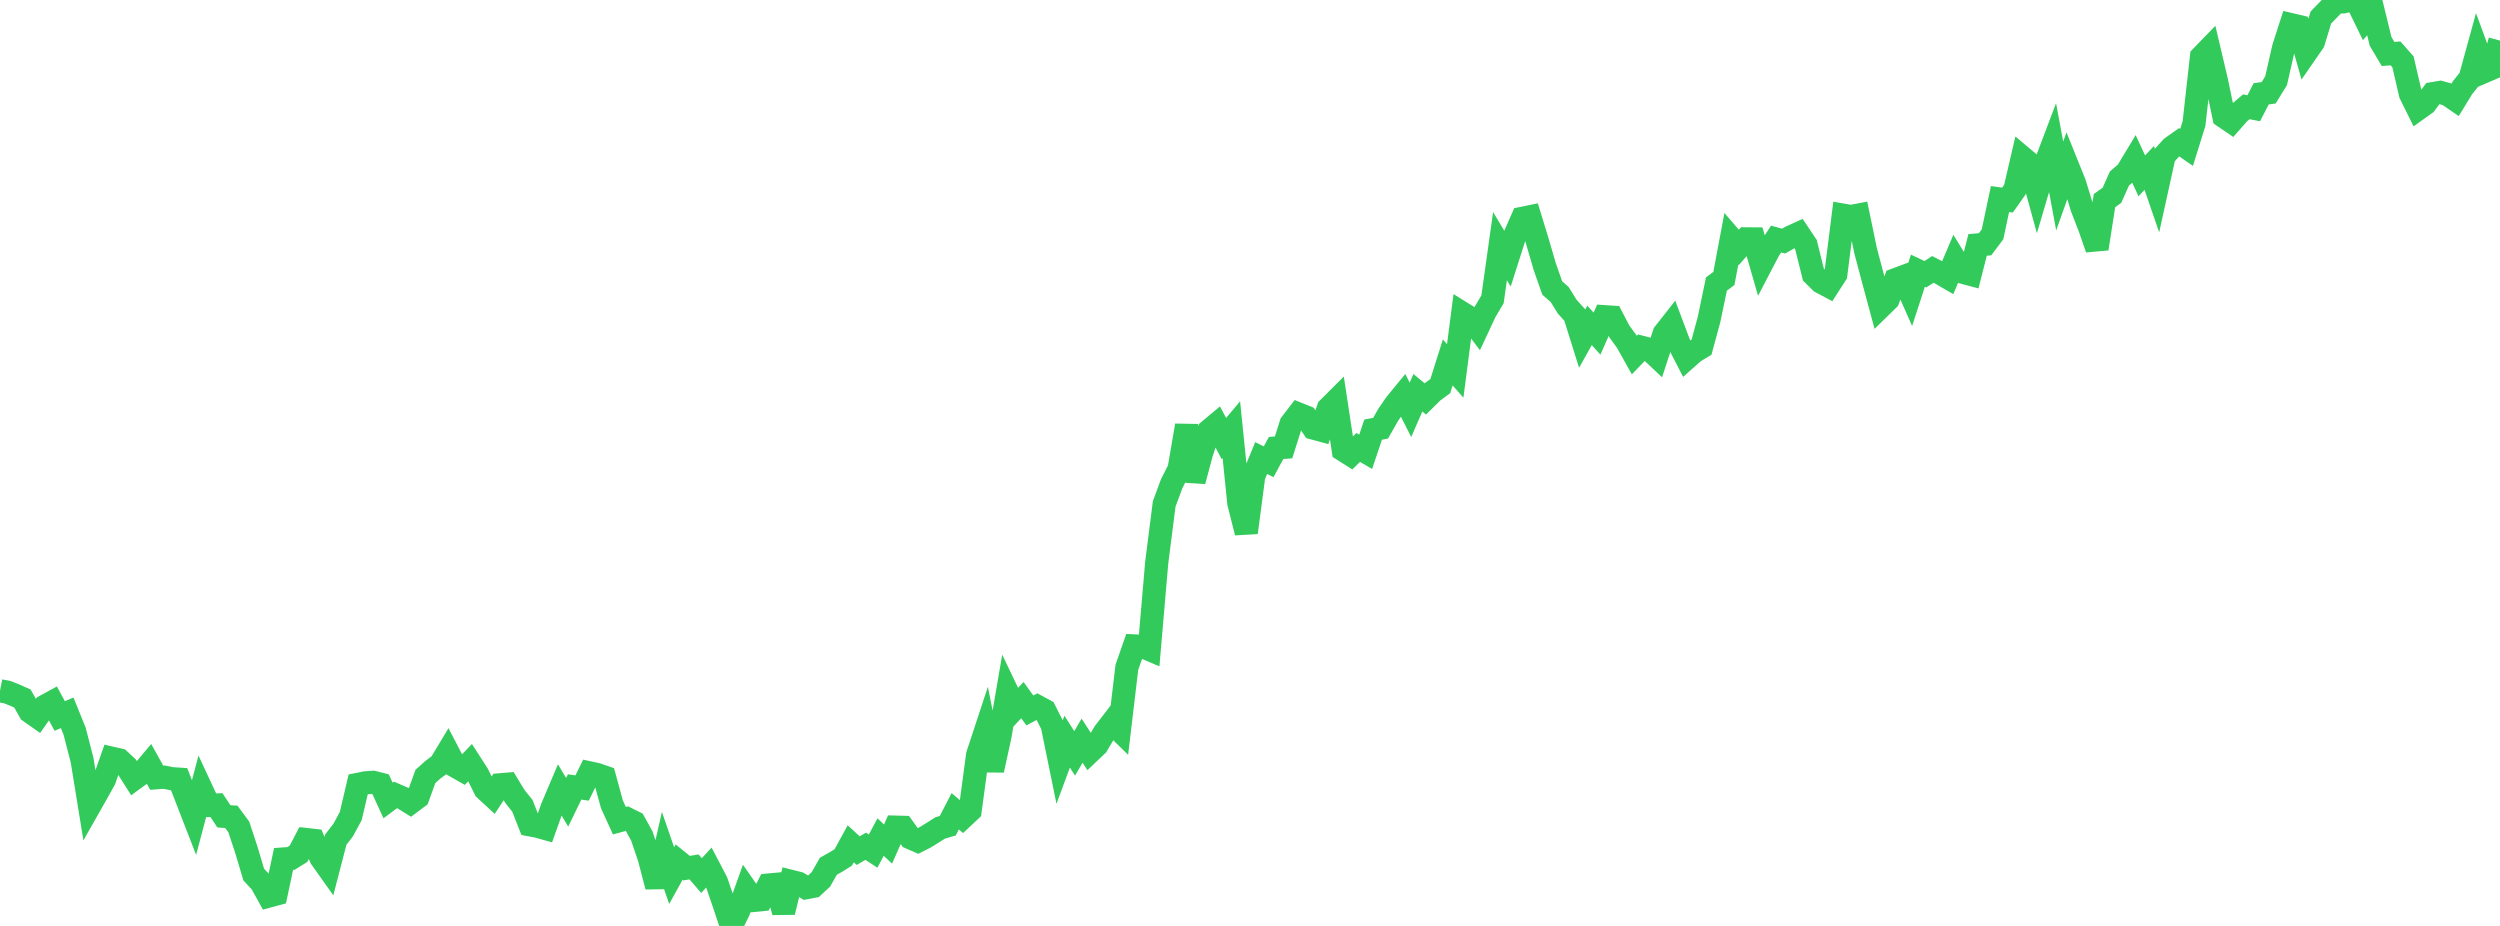 <?xml version="1.0" standalone="no"?>
<!DOCTYPE svg PUBLIC "-//W3C//DTD SVG 1.1//EN" "http://www.w3.org/Graphics/SVG/1.1/DTD/svg11.dtd">

<svg width="135" height="50" viewBox="0 0 135 50" preserveAspectRatio="none" 
  xmlns="http://www.w3.org/2000/svg"
  xmlns:xlink="http://www.w3.org/1999/xlink">


<polyline points="0.0, 37.3 0.403, 37.38 0.806, 37.54 1.209, 37.719 1.612, 38.427 2.015, 38.71 2.418, 38.138 2.821, 37.918 3.224, 38.664 3.627, 38.491 4.03, 39.487 4.433, 41.049 4.836, 43.528 5.239, 42.818 5.642, 42.092 6.045, 40.946 6.448, 41.038 6.851, 41.413 7.254, 42.047 7.657, 41.753 8.06, 41.272 8.463, 41.997 8.866, 41.966 9.269, 42.048 9.672, 42.075 10.075, 43.11 10.478, 44.148 10.881, 42.628 11.284, 43.493 11.687, 43.472 12.09, 44.081 12.493, 44.11 12.896, 44.657 13.299, 45.879 13.701, 47.226 14.104, 47.659 14.507, 48.388 14.91, 48.279 15.313, 46.384 15.716, 46.355 16.119, 46.104 16.522, 45.333 16.925, 45.378 17.328, 46.323 17.731, 46.891 18.134, 45.337 18.537, 44.815 18.94, 44.067 19.343, 42.353 19.746, 42.271 20.149, 42.245 20.552, 42.346 20.955, 43.225 21.358, 42.926 21.761, 43.1 22.164, 43.35 22.567, 43.047 22.97, 41.931 23.373, 41.569 23.776, 41.268 24.179, 40.599 24.582, 41.372 24.985, 41.6 25.388, 41.18 25.791, 41.806 26.194, 42.62 26.597, 42.991 27.0, 42.379 27.403, 42.345 27.806, 43.009 28.209, 43.514 28.612, 44.54 29.015, 44.616 29.418, 44.728 29.821, 43.598 30.224, 42.649 30.627, 43.324 31.03, 42.495 31.433, 42.553 31.836, 41.735 32.239, 41.823 32.642, 41.964 33.045, 43.437 33.448, 44.317 33.851, 44.207 34.254, 44.408 34.657, 45.14 35.06, 46.329 35.463, 47.875 35.866, 46.114 36.269, 47.283 36.672, 46.554 37.075, 46.88 37.478, 46.813 37.881, 47.28 38.284, 46.844 38.687, 47.613 39.09, 48.787 39.493, 50.0 39.896, 49.171 40.299, 48.046 40.701, 48.623 41.104, 48.584 41.507, 47.79 41.91, 47.753 42.313, 49.254 42.716, 47.595 43.119, 47.697 43.522, 47.938 43.925, 47.861 44.328, 47.487 44.731, 46.779 45.134, 46.552 45.537, 46.3 45.94, 45.565 46.343, 45.935 46.746, 45.697 47.149, 45.959 47.552, 45.202 47.955, 45.578 48.358, 44.665 48.761, 44.676 49.164, 45.24 49.567, 45.416 49.97, 45.211 50.373, 44.96 50.776, 44.706 51.179, 44.591 51.582, 43.81 51.985, 44.149 52.388, 43.771 52.791, 40.767 53.194, 39.545 53.597, 41.59 54.0, 39.739 54.403, 37.393 54.806, 38.235 55.209, 37.806 55.612, 38.364 56.015, 38.148 56.418, 38.366 56.821, 39.164 57.224, 41.135 57.627, 40.047 58.03, 40.683 58.433, 39.995 58.836, 40.617 59.239, 40.234 59.642, 39.553 60.045, 39.03 60.448, 39.424 60.851, 36.034 61.254, 34.879 61.657, 34.899 62.06, 35.07 62.463, 30.377 62.866, 27.213 63.269, 26.124 63.672, 25.326 64.075, 22.977 64.478, 25.978 64.881, 24.471 65.284, 23.256 65.687, 22.92 66.09, 23.683 66.493, 23.204 66.896, 27.163 67.299, 28.759 67.701, 25.714 68.104, 24.735 68.507, 24.937 68.91, 24.19 69.313, 24.159 69.716, 22.884 70.119, 22.358 70.522, 22.52 70.925, 23.116 71.328, 23.225 71.731, 22.051 72.134, 21.648 72.537, 24.302 72.94, 24.557 73.343, 24.162 73.746, 24.398 74.149, 23.201 74.552, 23.123 74.955, 22.413 75.358, 21.824 75.761, 21.333 76.164, 22.132 76.567, 21.209 76.97, 21.544 77.373, 21.147 77.776, 20.849 78.179, 19.572 78.582, 20.029 78.985, 16.923 79.388, 17.173 79.791, 17.707 80.194, 16.843 80.597, 16.162 81.0, 13.292 81.403, 13.966 81.806, 12.705 82.209, 11.789 82.612, 11.706 83.015, 13.022 83.418, 14.403 83.821, 15.551 84.224, 15.906 84.627, 16.557 85.03, 17.003 85.433, 18.29 85.836, 17.571 86.239, 18.017 86.642, 17.101 87.045, 17.128 87.448, 17.902 87.851, 18.454 88.254, 19.175 88.657, 18.757 89.06, 18.863 89.463, 19.243 89.866, 18.008 90.269, 17.495 90.672, 18.568 91.075, 19.351 91.478, 18.994 91.881, 18.752 92.284, 17.268 92.687, 15.338 93.09, 15.037 93.493, 12.894 93.896, 13.362 94.299, 12.897 94.701, 12.9 95.104, 14.299 95.507, 13.525 95.91, 12.908 96.313, 13.019 96.716, 12.791 97.119, 12.608 97.522, 13.21 97.925, 14.831 98.328, 15.229 98.731, 15.443 99.134, 14.816 99.537, 11.62 99.94, 11.691 100.343, 11.615 100.746, 13.554 101.149, 15.072 101.552, 16.566 101.955, 16.172 102.358, 15.102 102.761, 14.952 103.164, 15.859 103.567, 14.619 103.97, 14.809 104.373, 14.548 104.776, 14.754 105.179, 14.988 105.582, 14.04 105.985, 14.699 106.388, 14.807 106.791, 13.226 107.194, 13.19 107.597, 12.653 108.0, 10.748 108.403, 10.806 108.806, 10.237 109.209, 8.504 109.612, 8.843 110.015, 10.313 110.418, 8.947 110.821, 7.881 111.224, 10.044 111.627, 8.91 112.03, 9.911 112.433, 11.232 112.836, 12.268 113.239, 13.428 113.642, 10.833 114.045, 10.545 114.448, 9.642 114.851, 9.294 115.254, 8.626 115.657, 9.496 116.06, 9.066 116.463, 10.24 116.866, 8.409 117.269, 7.965 117.672, 7.68 118.075, 7.96 118.478, 6.668 118.881, 3.064 119.284, 2.648 119.687, 4.357 120.09, 6.295 120.493, 6.569 120.896, 6.11 121.299, 5.768 121.701, 5.845 122.104, 5.067 122.507, 5.01 122.91, 4.356 123.313, 2.584 123.716, 1.332 124.119, 1.427 124.522, 2.849 124.925, 2.266 125.328, 0.945 125.731, 0.53 126.134, 0.113 126.537, 0.101 126.94, 0.0 127.343, 0.221 127.746, 1.048 128.149, 0.586 128.552, 2.235 128.955, 2.913 129.358, 2.884 129.761, 3.339 130.164, 5.076 130.567, 5.888 130.97, 5.6 131.373, 5.056 131.776, 4.988 132.179, 5.104 132.582, 5.381 132.985, 4.723 133.388, 4.22 133.791, 2.752 134.194, 3.845 134.597, 3.672 135.0, 2.192" fill="none" stroke="#32ca5b" stroke-width="1.25"/>

</svg>
